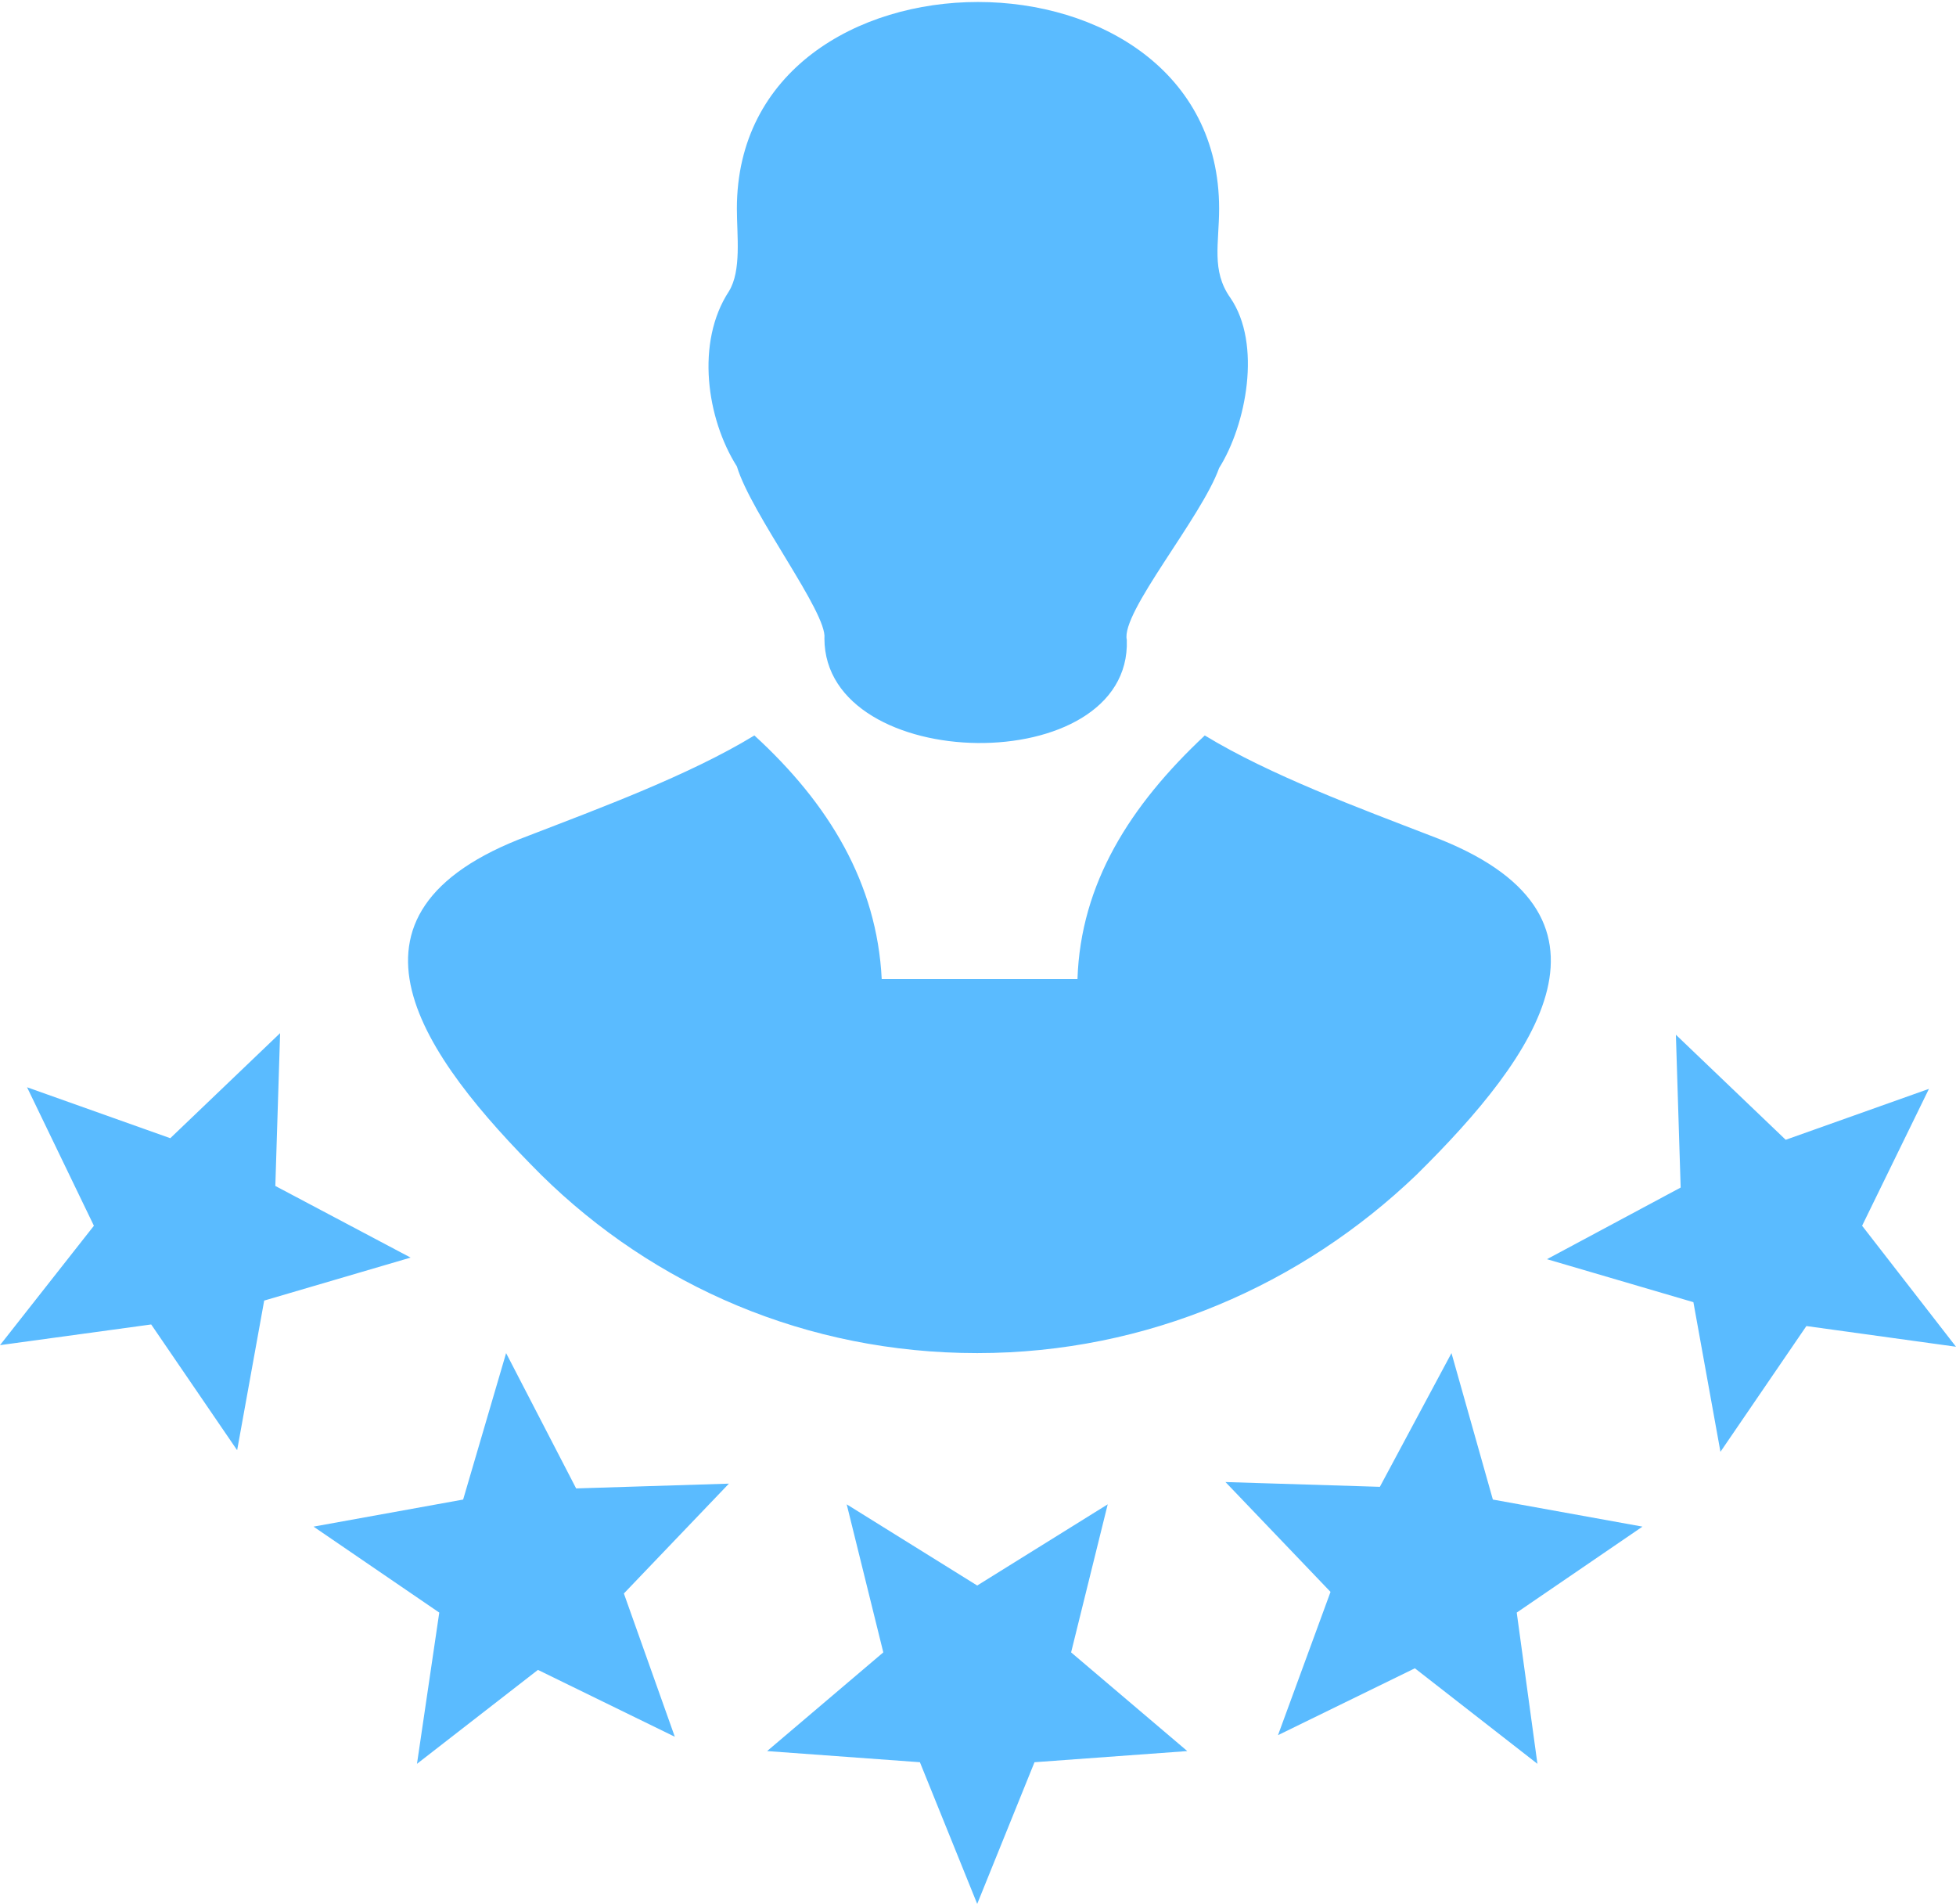 <?xml version="1.0" encoding="UTF-8"?> <!-- Generator: Adobe Illustrator 25.0.0, SVG Export Plug-In . SVG Version: 6.00 Build 0) --> <svg xmlns:v="https://vecta.io/nano" xmlns="http://www.w3.org/2000/svg" xmlns:xlink="http://www.w3.org/1999/xlink" version="1.1" id="Capa_1" x="0px" y="0px" viewBox="0 0 122.9 119.6" style="enable-background:new 0 0 122.9 119.6;" xml:space="preserve"> <style type="text/css"> .st0{fill:#5ABBFF;} </style> <path class="st0" d="M26.2,110.8l7.6-5.9l8.6,4.2l-3.2-9l6.6-6.9l-9.6,0.3L31.8,85l-2.7,9.2l-9.4,1.7l7.9,5.4L26.2,110.8L26.2,110.8 L26.2,110.8L26.2,110.8C26.2,110.8,26.2,110.8,26.2,110.8z M61.4,119.6l3.6-8.9l9.6-0.7l-7.3-6.2l2.3-9.3l-8.2,5.1l-8.2-5.1l2.3,9.3 l-7.3,6.2l9.6,0.7L61.4,119.6L61.4,119.6L61.4,119.6L61.4,119.6C61.4,119.6,61.4,119.6,61.4,119.6z M33.2,52.5 c4.4-1.7,10.1-3.8,14.2-6.3c4.7,4.3,7.7,9.3,8,15.3h12.3c0.2-6,3.3-10.9,8-15.3c4.1,2.5,9.8,4.6,14.2,6.3 c13.1,4.9,6.7,13.8-0.9,21.3C81.8,80.7,72.1,85,61.4,85S41.1,80.8,34,73.8C26.6,66.4,20,57.4,33.2,52.5 C33.2,52.5,33.2,52.5,33.2,52.5z M51.8,40.1c0.2-1.6-4.6-7.8-5.5-10.8c-1.9-3-2.6-7.8-0.5-11c0.8-1.3,0.5-3.5,0.5-5.2 c0-17.3,30.3-17.3,30.3,0c0,2.2-0.5,3.9,0.7,5.6c2,2.9,1,8-0.7,10.7c-1.1,3.1-6.2,9.1-5.8,10.8C71.1,49,51.8,48.7,51.8,40.1 L51.8,40.1L51.8,40.1L51.8,40.1z M122.9,84.6L117,77l4.2-8.6l-9,3.2l-6.9-6.6l0.3,9.6l-8.4,4.5l9.2,2.7l1.7,9.4l5.4-7.9L122.9,84.6 L122.9,84.6L122.9,84.6L122.9,84.6C122.9,84.6,122.9,84.6,122.9,84.6z M96.6,110.8l-1.3-9.5l7.9-5.4l-9.4-1.7L91.2,85l-4.5,8.4 L77,93.1l6.6,6.9l-3.3,9l8.6-4.2L96.6,110.8L96.6,110.8L96.6,110.8L96.6,110.8C96.6,110.8,96.6,110.8,96.6,110.8z M0,84.5l9.5-1.3 l5.4,7.9l1.7-9.4l9.2-2.7l-8.5-4.5l0.3-9.6l-6.9,6.6l-9-3.2L5.9,77L0,84.5L0,84.5L0,84.5L0,84.5L0,84.5z"></path> </svg> 